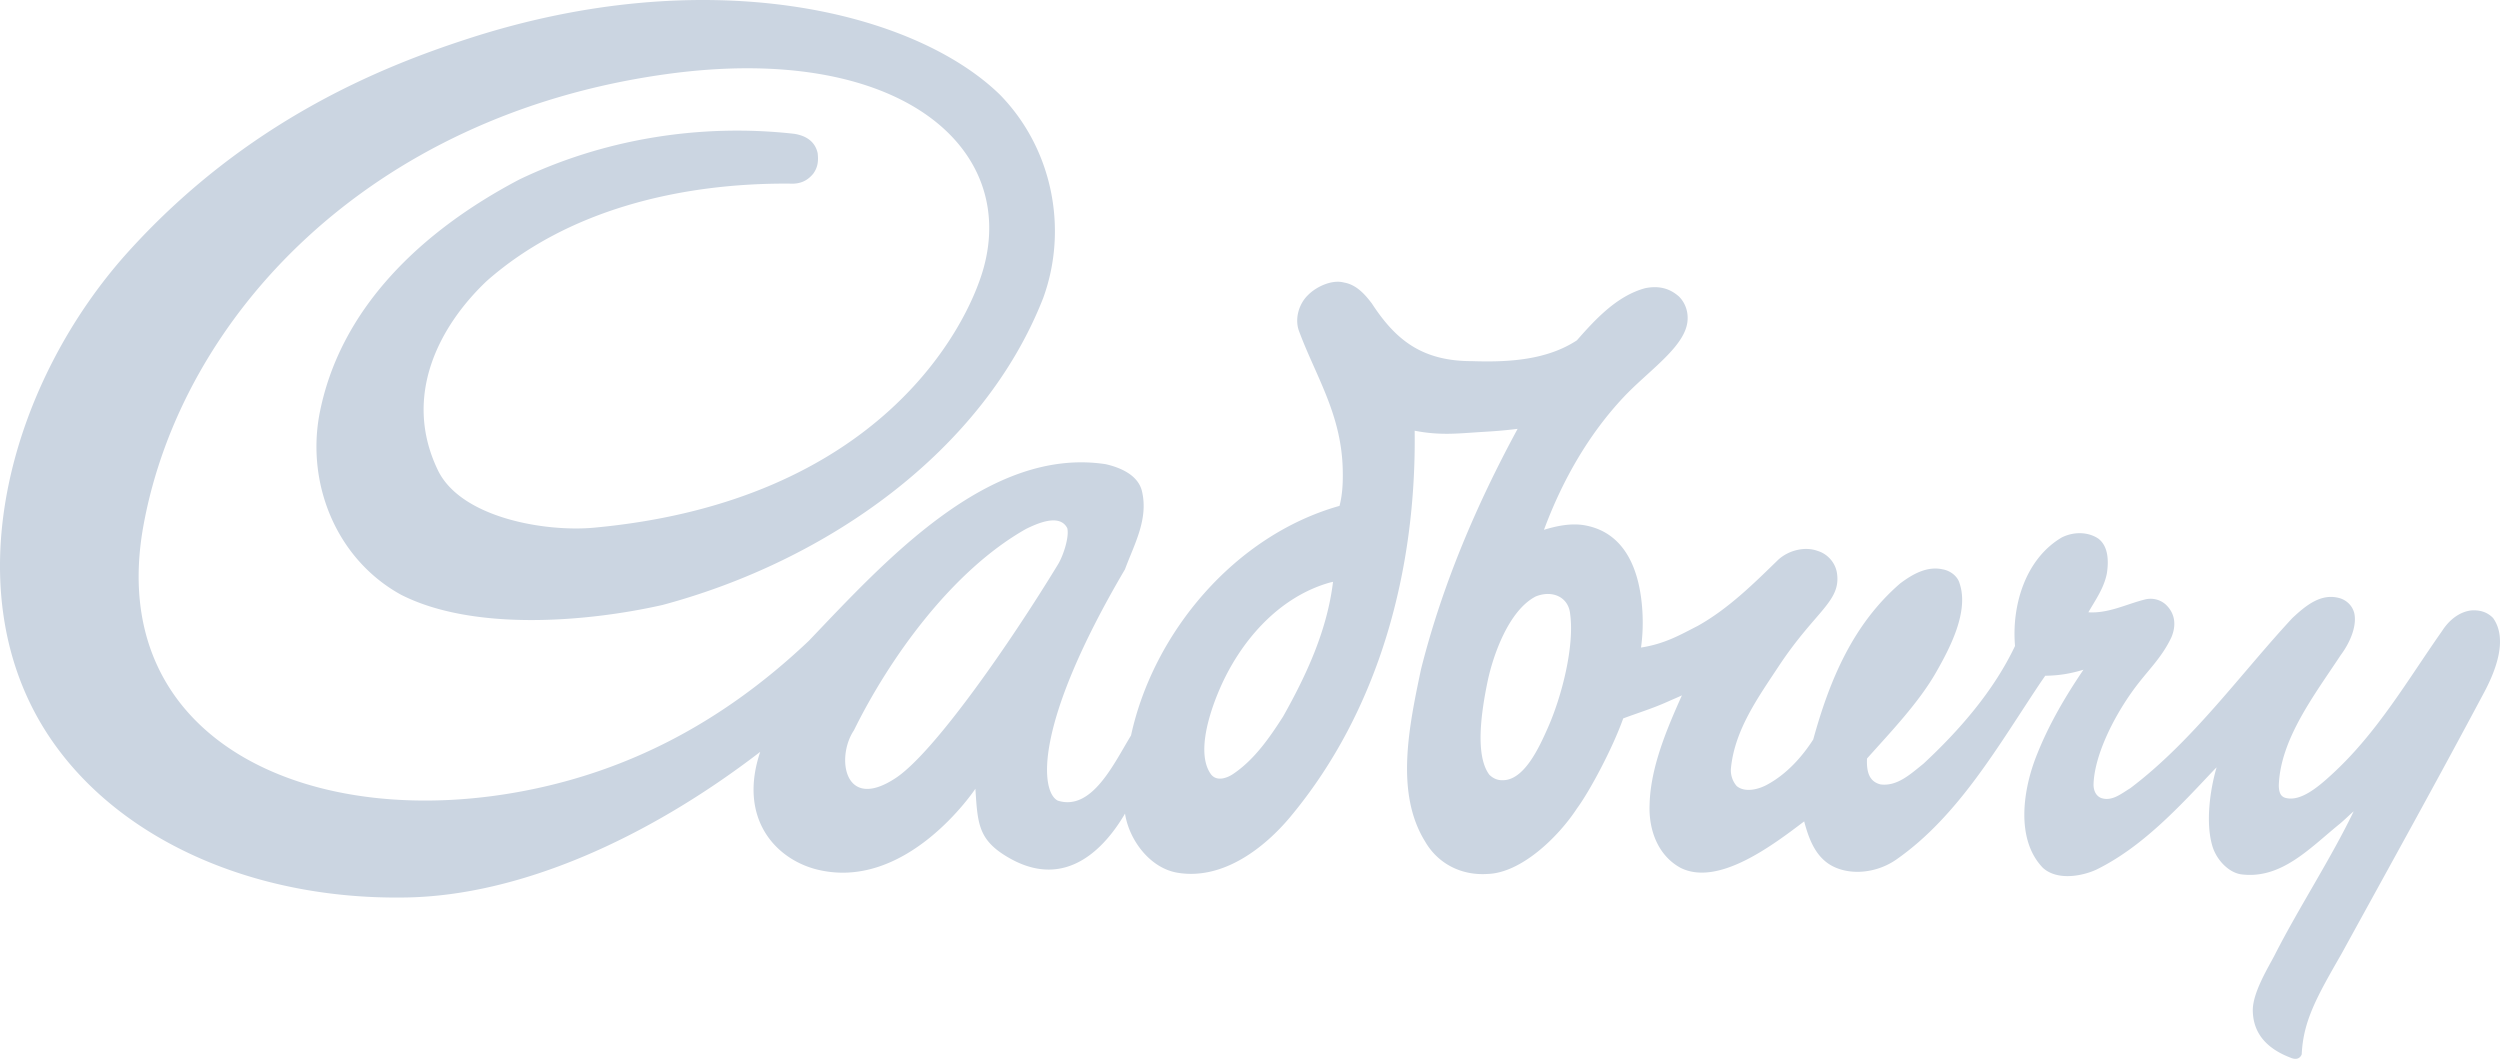 <svg xmlns="http://www.w3.org/2000/svg" width="85" height="36">
  <path fill="#CBD5E1" fill-rule="nonzero" d="M34.893 17.979c-2.54 1.432-4.664 4.423-5.86 6.853-.618.919-.333 2.787 1.427 1.617 1.297-.864 3.852-4.532 5.513-7.261.181-.299.386-.929.315-1.228-.264-.526-1.067-.137-1.395.019m10.336 1.824c-1.784.498-3.078 2.038-3.764 3.633-.36.835-.795 2.214-.286 2.898.21.258.575.108.784-.044.712-.49 1.228-1.25 1.663-1.929.798-1.418 1.499-2.933 1.697-4.579l-.094.021Zm6.987.476c-.927.478-1.456 2.023-1.636 2.88-.224 1.076-.43 2.542.061 3.186.113.108.26.187.441.182.737.016 1.25-1.118 1.54-1.77.483-1.084.917-2.797.762-3.892-.059-.564-.6-.814-1.168-.586M33.993 3.215c1.792 1.828 2.334 4.569 1.474 6.922-2.048 5.22-7.363 8.94-12.945 10.433-2.641.595-6.463.886-8.887-.349-2.168-1.192-3.205-3.708-2.783-6.088.676-3.64 3.486-6.286 6.807-8.031 2.768-1.328 6.038-1.923 9.347-1.552.365.058.7.234.794.655.037.303-.01.508-.151.702-.235.285-.505.353-.806.336-3.729-.023-7.56.9-10.293 3.31-1.6 1.514-2.89 3.907-1.654 6.45.79 1.6 3.626 2.09 5.292 1.939 9.69-.893 12.682-6.79 13.25-8.813 1.165-4.158-2.923-7.696-10.779-6.609C12.496 3.927 6.174 10.803 4.881 17.848c-1.358 7.402 5.798 10.542 13.252 8.98 3.039-.635 6.24-2.075 9.364-5.037 2.576-2.694 6.102-6.614 10.095-6.009.492.112 1.09.36 1.231.903.236.961-.26 1.82-.574 2.673-3.175 5.396-2.85 7.585-2.283 7.864 1.166.369 1.918-1.288 2.489-2.216.758-3.492 3.523-6.802 7.089-7.806.108-.42.12-.845.108-1.28-.055-1.87-.936-3.165-1.496-4.692-.133-.402.004-.896.319-1.198.25-.257.788-.54 1.224-.423.426.073.719.414.946.714.81 1.242 1.706 1.959 3.403 1.958 1.266.043 2.552-.042 3.567-.708.639-.728 1.369-1.516 2.323-1.773.463-.092.832.004 1.149.286.296.298.372.748.21 1.148-.293.749-1.338 1.472-2.078 2.254-1.214 1.288-2.103 2.857-2.724 4.528.382-.118.914-.244 1.405-.15 1.412.265 1.86 1.615 1.94 2.9.026.404.014.836-.046 1.253.81-.126 1.325-.427 1.932-.738 1.037-.58 1.898-1.433 2.729-2.243.368-.338.925-.46 1.343-.305.329.097.6.388.658.748.147.973-.726 1.278-1.977 3.168-.698 1.058-1.491 2.157-1.625 3.453a.817.817 0 0 0 .194.626c.286.237.76.112 1.067-.065.642-.355 1.156-.929 1.535-1.518.552-2.007 1.344-3.913 2.958-5.308.409-.306.904-.596 1.44-.478.287.05.522.256.58.485.322.958-.34 2.208-.798 3.01-.588 1.034-1.539 2.027-2.352 2.938-.021.478.087.786.46.88.566.073 1.014-.347 1.455-.7 1.229-1.141 2.391-2.477 3.118-4.007-.12-1.378.354-2.963 1.59-3.69.419-.209.906-.187 1.242.04.343.262.355.76.29 1.184-.098.497-.38.89-.629 1.321.686.044 1.289-.277 1.922-.435a.775.775 0 0 1 .707.169c.33.31.362.713.196 1.113-.347.735-.817 1.13-1.315 1.821-.686.954-1.312 2.236-1.334 3.197.004.226.099.382.254.447.368.13.687-.144.993-.329 2.124-1.601 3.75-3.887 5.513-5.787.462-.43.99-.872 1.64-.667.228.08.406.26.466.504.099.46-.172 1.037-.462 1.423-.88 1.338-2.06 2.86-2.105 4.442.007.276.093.37.22.41.512.147 1.126-.374 1.586-.799 1.546-1.415 2.579-3.215 3.746-4.874.228-.358.577-.653 1.001-.7.296-.017.541.062.733.26.51.717.083 1.786-.275 2.473-1.572 2.955-3.232 5.944-4.888 8.96-.834 1.452-1.293 2.269-1.343 3.399-.048.13-.167.194-.344.13-.939-.347-1.312-.925-1.32-1.62-.006-.615.543-1.487.75-1.894.812-1.595 1.913-3.28 2.68-4.875-.109.088-.307.288-.48.43-1.023.83-1.992 1.896-3.364 1.709-.448-.08-.845-.533-.968-.986-.22-.767-.08-1.865.152-2.65l-.084.083c-1.17 1.241-2.431 2.624-4.01 3.398-.484.22-1.322.378-1.81-.061-.924-.95-.7-2.639-.195-3.877.405-1.016.964-1.966 1.572-2.862-.448.137-.85.201-1.3.205l-.152.22c-1.434 2.139-2.79 4.547-4.907 6.026-.723.507-1.68.548-2.28.166-.506-.325-.712-.915-.857-1.46-1.062.804-2.908 2.212-4.19 1.586-.77-.41-1.102-1.278-1.066-2.157.03-1.268.59-2.577 1.099-3.714-.196.092-.3.132-.503.223-.49.22-.993.374-1.493.561-.367 1.032-1.145 2.483-1.574 3.063-.633.969-1.893 2.19-3.034 2.225-.904.062-1.698-.356-2.129-1.105-1.023-1.652-.546-3.91-.138-5.854.735-2.916 1.904-5.627 3.285-8.175-.445.057-.795.082-1.24.108-.794.05-1.402.125-2.261-.044.062 4.66-1.167 9.462-4.235 13.138-.87 1.04-2.268 2.134-3.796 1.896-.969-.144-1.68-1.126-1.817-2.015-.684 1.17-1.989 2.576-3.874 1.544-1.117-.615-1.134-1.167-1.213-2.39 0 0-2.36 3.564-5.46 2.727-1.398-.389-2.597-1.774-1.856-3.981-3.852 2.96-8.184 4.885-12.032 4.951-5.314.094-10-2.067-12.276-5.677C-1.587 19.879.393 12.924 4.396 8.52c4-4.406 8.54-6.235 11.489-7.195 8.18-2.665 15.2-.936 18.108 1.89"/>
</svg>
